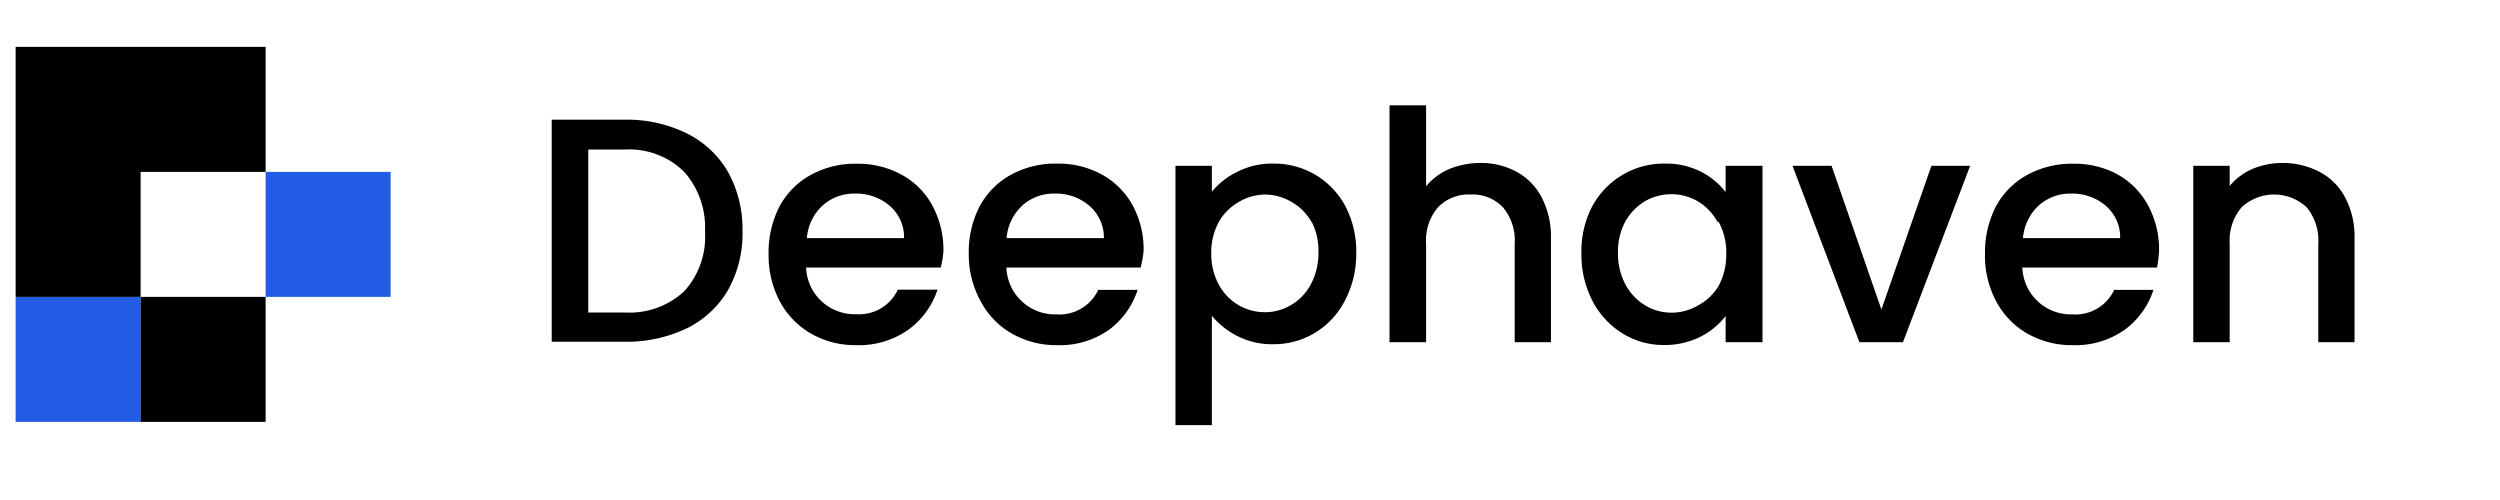 <svg xmlns="http://www.w3.org/2000/svg" viewBox="0 0 160 32"><defs><style>.a{fill:#235de6;}</style></defs><path d="M43.94,8.53A6.22,6.22,0,0,1,46.59,11a7.54,7.54,0,0,1,.93,3.8,7.37,7.37,0,0,1-.93,3.77,6.22,6.22,0,0,1-2.65,2.45,8.9,8.9,0,0,1-4,.85H35.31V7.66H40A8.64,8.64,0,0,1,43.94,8.53Zm-.15,10.11a5.18,5.18,0,0,0,1.33-3.81A5.37,5.37,0,0,0,43.79,11,5,5,0,0,0,40,9.57H37.65V20H40A5.14,5.14,0,0,0,43.79,18.64Z"/><path d="M60.21,17.12H51.59a3.09,3.09,0,0,0,1,2.17,3.13,3.13,0,0,0,2.21.82,2.73,2.73,0,0,0,2.66-1.57H60a5.16,5.16,0,0,1-1.85,2.55,5.48,5.48,0,0,1-3.33,1,5.71,5.71,0,0,1-2.9-.73,5.22,5.22,0,0,1-2-2.05,6.29,6.29,0,0,1-.73-3.06,6.4,6.4,0,0,1,.71-3.06,5,5,0,0,1,2-2,5.87,5.87,0,0,1,2.94-.71,5.77,5.77,0,0,1,2.84.69,4.9,4.9,0,0,1,2,2,5.93,5.93,0,0,1,.7,2.9A6.59,6.59,0,0,1,60.21,17.12Zm-2.35-1.88a2.65,2.65,0,0,0-.92-2.07,3.3,3.3,0,0,0-2.24-.78,3,3,0,0,0-2.06.77,3.17,3.17,0,0,0-1,2.08Z"/><path d="M73,17.12H64.41a3.11,3.11,0,0,0,3.21,3,2.74,2.74,0,0,0,2.67-1.57h2.52A5.18,5.18,0,0,1,71,21.09a5.44,5.44,0,0,1-3.33,1,5.7,5.7,0,0,1-2.89-.73,5.09,5.09,0,0,1-2-2.05A6.18,6.18,0,0,1,62,16.24a6.4,6.4,0,0,1,.71-3.06,5,5,0,0,1,2-2,5.92,5.92,0,0,1,2.94-.71,5.78,5.78,0,0,1,2.85.69,5,5,0,0,1,2,2,5.92,5.92,0,0,1,.69,2.9A6.65,6.65,0,0,1,73,17.12Zm-2.35-1.88a2.69,2.69,0,0,0-.93-2.07,3.28,3.28,0,0,0-2.23-.78,3,3,0,0,0-2.07.77,3.21,3.21,0,0,0-1,2.08Z"/><path d="M79.18,11a4.86,4.86,0,0,1,2.31-.53,5.22,5.22,0,0,1,2.7.72,5.15,5.15,0,0,1,1.91,2,6.25,6.25,0,0,1,.7,3,6.43,6.43,0,0,1-.7,3,5.16,5.16,0,0,1-1.91,2.09,5.06,5.06,0,0,1-2.7.75,4.86,4.86,0,0,1-2.29-.52,5.11,5.11,0,0,1-1.64-1.3v7H75.23V10.61h2.33v1.66A4.74,4.74,0,0,1,79.18,11Zm4.76,3.22a3.35,3.35,0,0,0-1.27-1.29A3.44,3.44,0,0,0,81,12.45a3.32,3.32,0,0,0-1.67.45A3.41,3.41,0,0,0,78,14.21a4.12,4.12,0,0,0-.48,2,4.16,4.16,0,0,0,.48,2,3.37,3.37,0,0,0,1.27,1.32,3.32,3.32,0,0,0,1.67.45,3.25,3.25,0,0,0,1.69-.46,3.36,3.36,0,0,0,1.27-1.34,4.22,4.22,0,0,0,.48-2.05A4.05,4.05,0,0,0,83.94,14.18Z"/><path d="M97.07,11a3.9,3.9,0,0,1,1.6,1.64,5.42,5.42,0,0,1,.59,2.62V21.9H96.94V15.59a3.27,3.27,0,0,0-.76-2.33,2.67,2.67,0,0,0-2.06-.81,2.72,2.72,0,0,0-2.08.81,3.23,3.23,0,0,0-.77,2.33V21.9H88.93V6.74h2.34v5.18a3.9,3.9,0,0,1,1.5-1.11,5.24,5.24,0,0,1,2-.38A4.69,4.69,0,0,1,97.07,11Z"/><path d="M101.91,13.19a5.27,5.27,0,0,1,1.93-2,5.19,5.19,0,0,1,2.69-.72,4.94,4.94,0,0,1,2.33.52,4.66,4.66,0,0,1,1.58,1.3V10.61h2.36V21.9h-2.36V20.22a4.66,4.66,0,0,1-1.61,1.33,5.07,5.07,0,0,1-2.34.53,4.93,4.93,0,0,1-2.66-.75,5.25,5.25,0,0,1-1.92-2.09,6.43,6.43,0,0,1-.7-3A6.25,6.25,0,0,1,101.91,13.19Zm8,1a3.38,3.38,0,0,0-1.26-1.31,3.31,3.31,0,0,0-1.68-.45,3.4,3.4,0,0,0-1.68.44,3.55,3.55,0,0,0-1.26,1.29,4.05,4.05,0,0,0-.48,2,4.22,4.22,0,0,0,.48,2.05,3.5,3.5,0,0,0,1.27,1.34,3.26,3.26,0,0,0,1.67.46,3.31,3.31,0,0,0,1.68-.45A3.35,3.35,0,0,0,110,18.28a4.16,4.16,0,0,0,.48-2A4.12,4.12,0,0,0,110,14.21Z"/><path d="M120.41,19.81l3.2-9.2h2.48l-4.3,11.29H119l-4.28-11.29h2.5Z"/><path d="M138.05,17.12h-8.62a3.11,3.11,0,0,0,3.21,3,2.74,2.74,0,0,0,2.67-1.57h2.51A5.1,5.1,0,0,1,136,21.09a5.44,5.44,0,0,1-3.33,1,5.73,5.73,0,0,1-2.9-.73,5.13,5.13,0,0,1-2-2.05,6.18,6.18,0,0,1-.73-3.06,6.4,6.4,0,0,1,.71-3.06,5,5,0,0,1,2-2,5.92,5.92,0,0,1,2.94-.71,5.78,5.78,0,0,1,2.85.69,5,5,0,0,1,1.95,2,5.92,5.92,0,0,1,.69,2.9A7.84,7.84,0,0,1,138.05,17.12Zm-2.36-1.88a2.65,2.65,0,0,0-.92-2.07,3.28,3.28,0,0,0-2.23-.78,3,3,0,0,0-2.07.77,3.21,3.21,0,0,0-1,2.08Z"/><path d="M148.45,11a3.87,3.87,0,0,1,1.64,1.64,5.31,5.31,0,0,1,.6,2.62V21.9h-2.32V15.59a3.31,3.31,0,0,0-.75-2.33,3.06,3.06,0,0,0-4.15,0,3.27,3.27,0,0,0-.77,2.33V21.9h-2.33V10.61h2.33V11.9a3.92,3.92,0,0,1,1.46-1.09,4.88,4.88,0,0,1,1.9-.38A5.07,5.07,0,0,1,148.45,11Z"/><rect class="a" x="1" y="19" width="8" height="8"/><polygon points="1 3 1 19 9 19 9 11 17 11 17 3 1 3"/><rect x="9" y="19" width="8" height="8"/><rect class="a" x="17" y="11" width="8" height="8"/></svg>